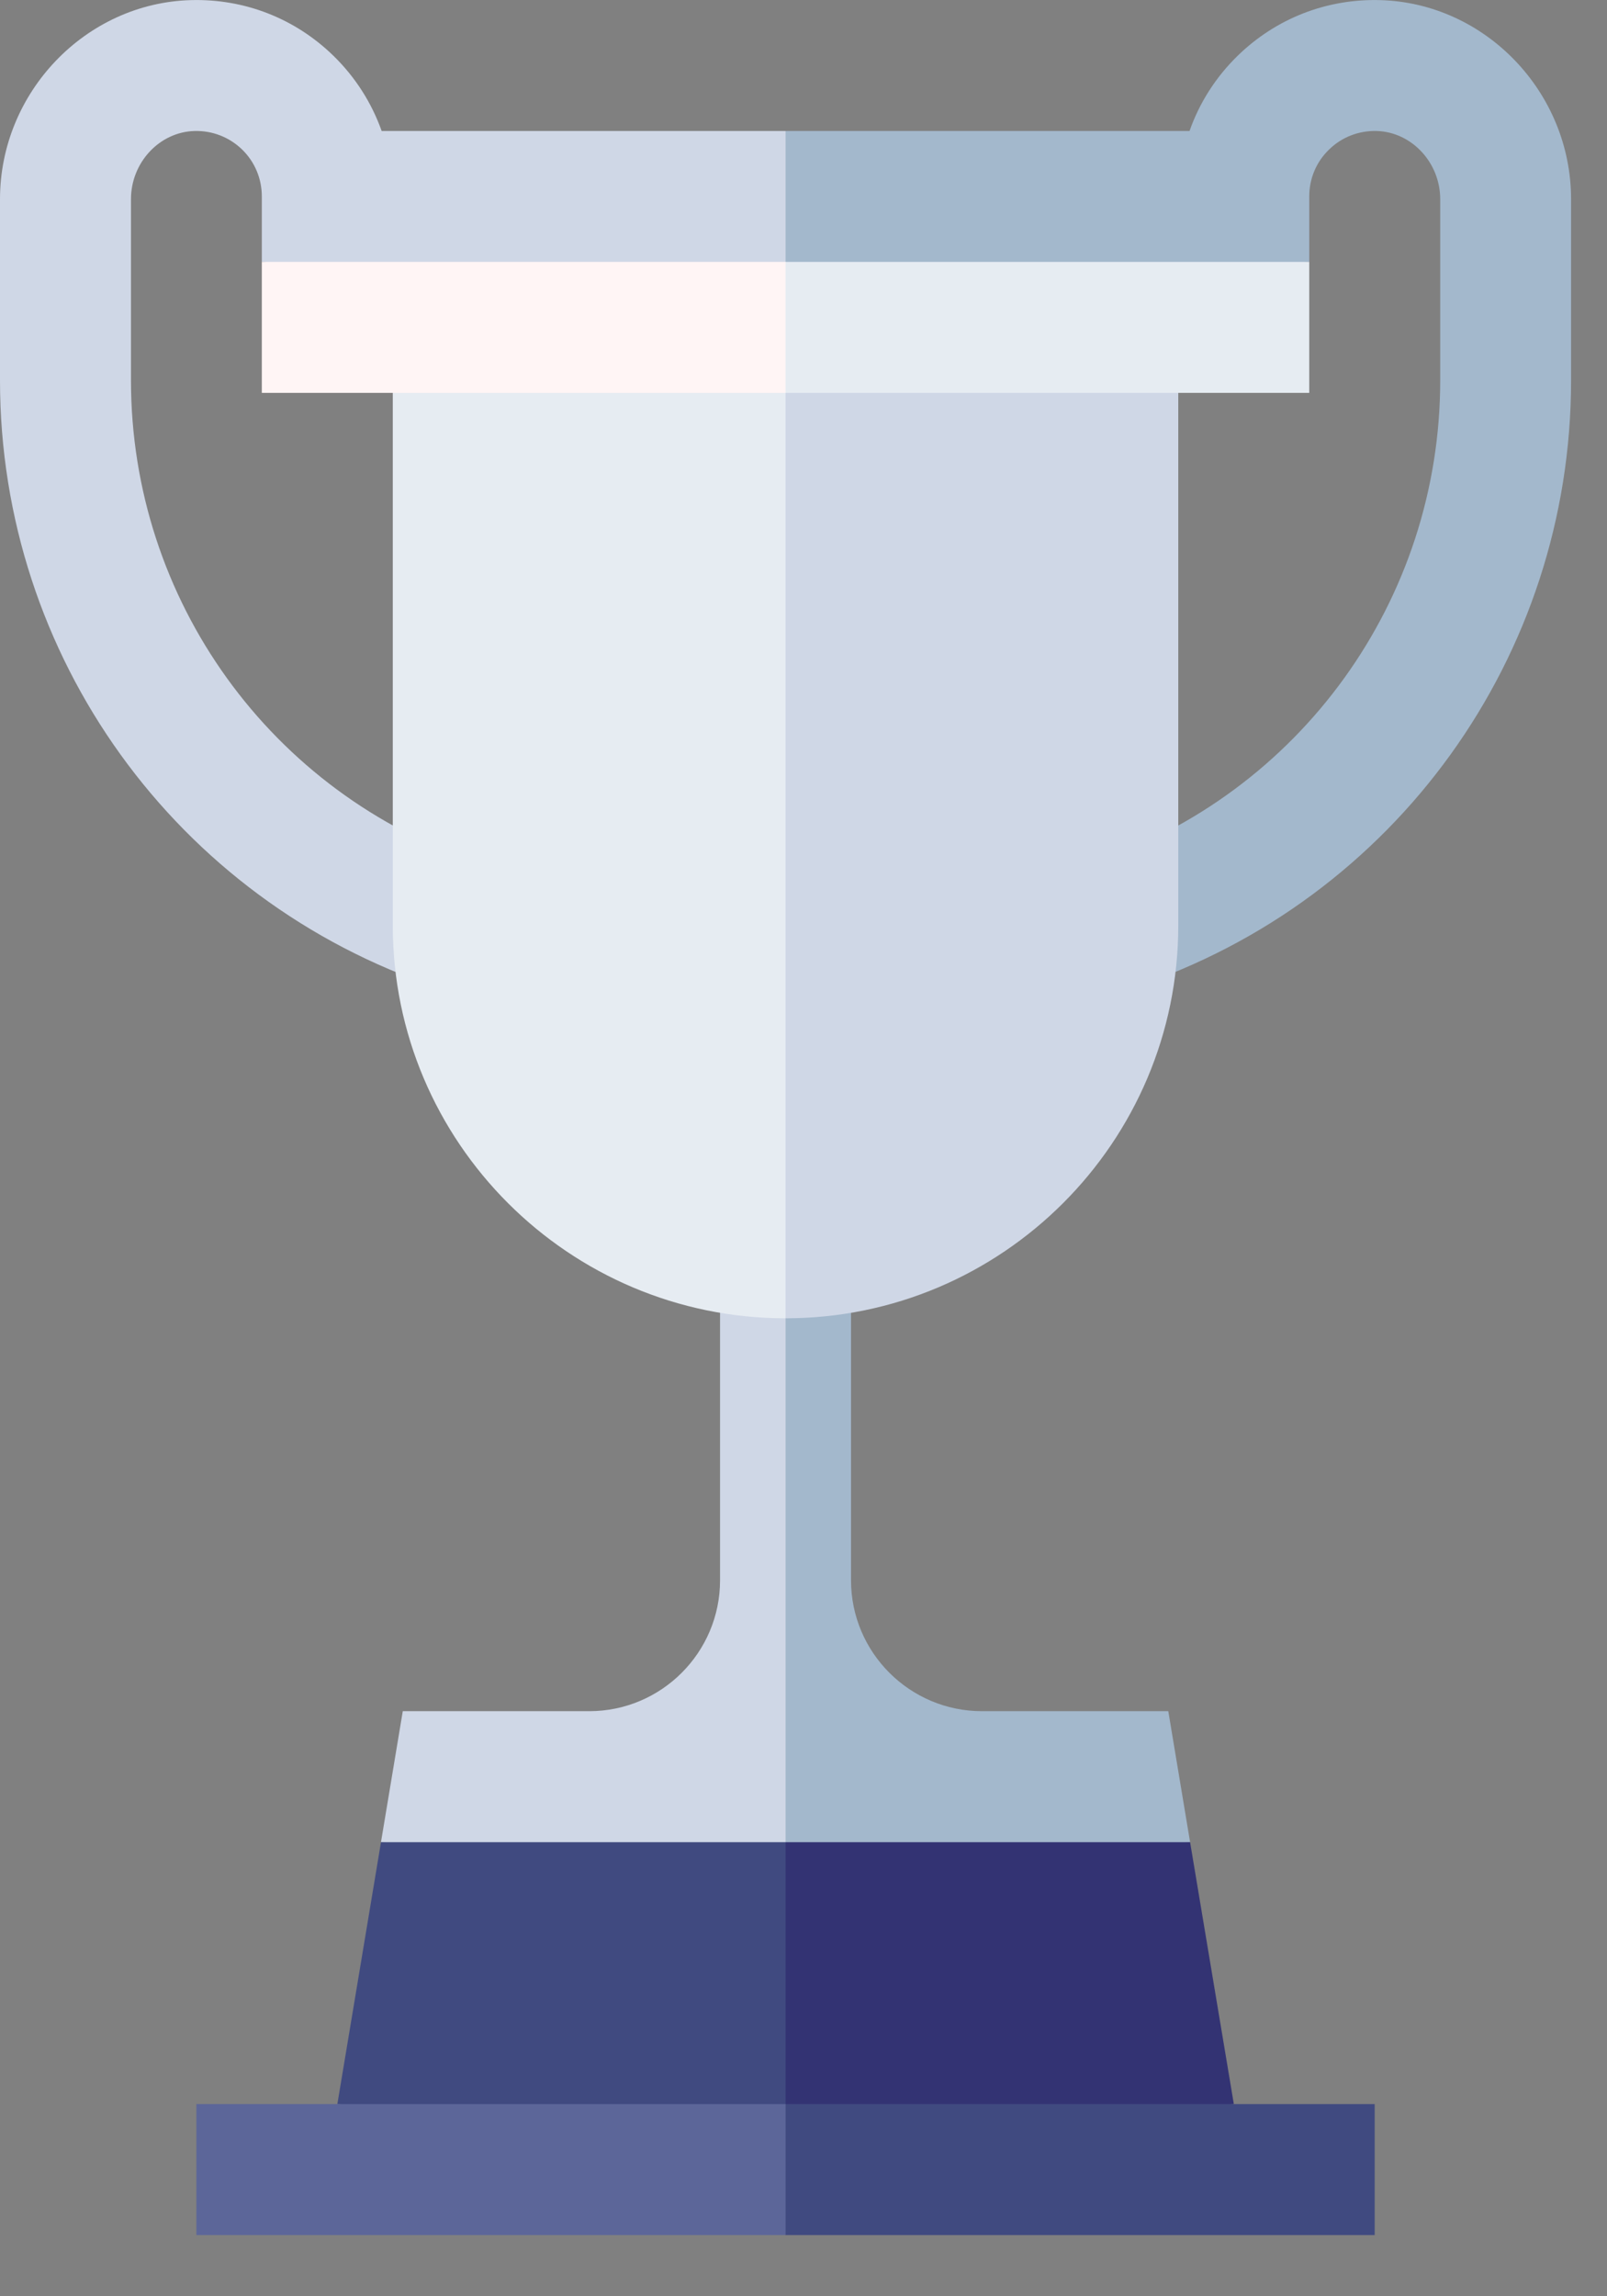 <svg width="14" height="20" viewBox="0 0 14 20" fill="none" xmlns="http://www.w3.org/2000/svg">
<rect x="0" y="0" width="14" height="20" fill="#808080" stroke="none"/>
<path d="M12.024 0.001C11.558 -0.012 11.117 0.16 10.783 0.485C10.591 0.672 10.449 0.896 10.363 1.141H6.844L6.463 2.661L11.406 2.281V1.711C11.406 1.556 11.467 1.41 11.579 1.302C11.69 1.194 11.837 1.137 11.993 1.141C12.298 1.149 12.547 1.416 12.547 1.735V3.313C12.547 5.224 11.328 6.915 9.515 7.519L9.875 8.601C12.155 7.841 13.687 5.716 13.687 3.313V1.735C13.687 0.804 12.941 0.026 12.024 0.001Z" fill="#A3B8CC"/>
<path d="M6.844 1.141H3.325C3.238 0.896 3.096 0.672 2.904 0.485C2.57 0.16 2.129 -0.012 1.663 0.001C0.746 0.026 0 0.804 0 1.735V3.313C0 5.716 1.532 7.841 3.812 8.602L4.173 7.519C2.359 6.915 1.141 5.224 1.141 3.313V1.735C1.141 1.416 1.389 1.149 1.695 1.141C1.85 1.137 1.997 1.194 2.109 1.302C2.22 1.41 2.281 1.556 2.281 1.711V2.281L6.844 2.661V1.141Z" fill="#CFD7E6"/>
<path d="M10.368 16.045L10.178 14.904H8.555C7.926 14.904 7.414 14.393 7.414 13.764V10.912H6.844L6.463 16.425L10.368 16.045Z" fill="#A3B8CC"/>
<path d="M6.273 13.764C6.273 14.393 5.762 14.904 5.133 14.904H3.509L3.319 16.045L6.844 16.425V10.912H6.273V13.764Z" fill="#CFD7E6"/>
<path d="M10.368 16.045H6.844L6.463 18.706L10.749 18.326L10.368 16.045Z" fill="#333373"/>
<path d="M3.319 16.045L2.939 18.326L6.844 18.706V16.045H3.319Z" fill="#404A80"/>
<path d="M10.265 8.061V3.422L6.463 3.042L6.844 11.482C8.73 11.482 10.265 9.947 10.265 8.061Z" fill="#CFD7E6"/>
<path d="M3.422 3.422V8.061C3.422 9.947 4.957 11.482 6.844 11.482V3.042L3.422 3.422Z" fill="#E6ECF2"/>
<path d="M11.976 19.467V18.326H6.844L6.463 18.896L6.844 19.467H11.976Z" fill="#404A80"/>
<path d="M1.711 18.326H6.844V19.467H1.711V18.326Z" fill="#5C6699"/>
<path d="M6.844 3.422H11.406V2.281H6.844L6.463 2.852L6.844 3.422Z" fill="#E6ECF2"/>
<path d="M2.281 2.281H6.844V3.422H2.281V2.281Z" fill="#FFF5F5"/>
</svg>
